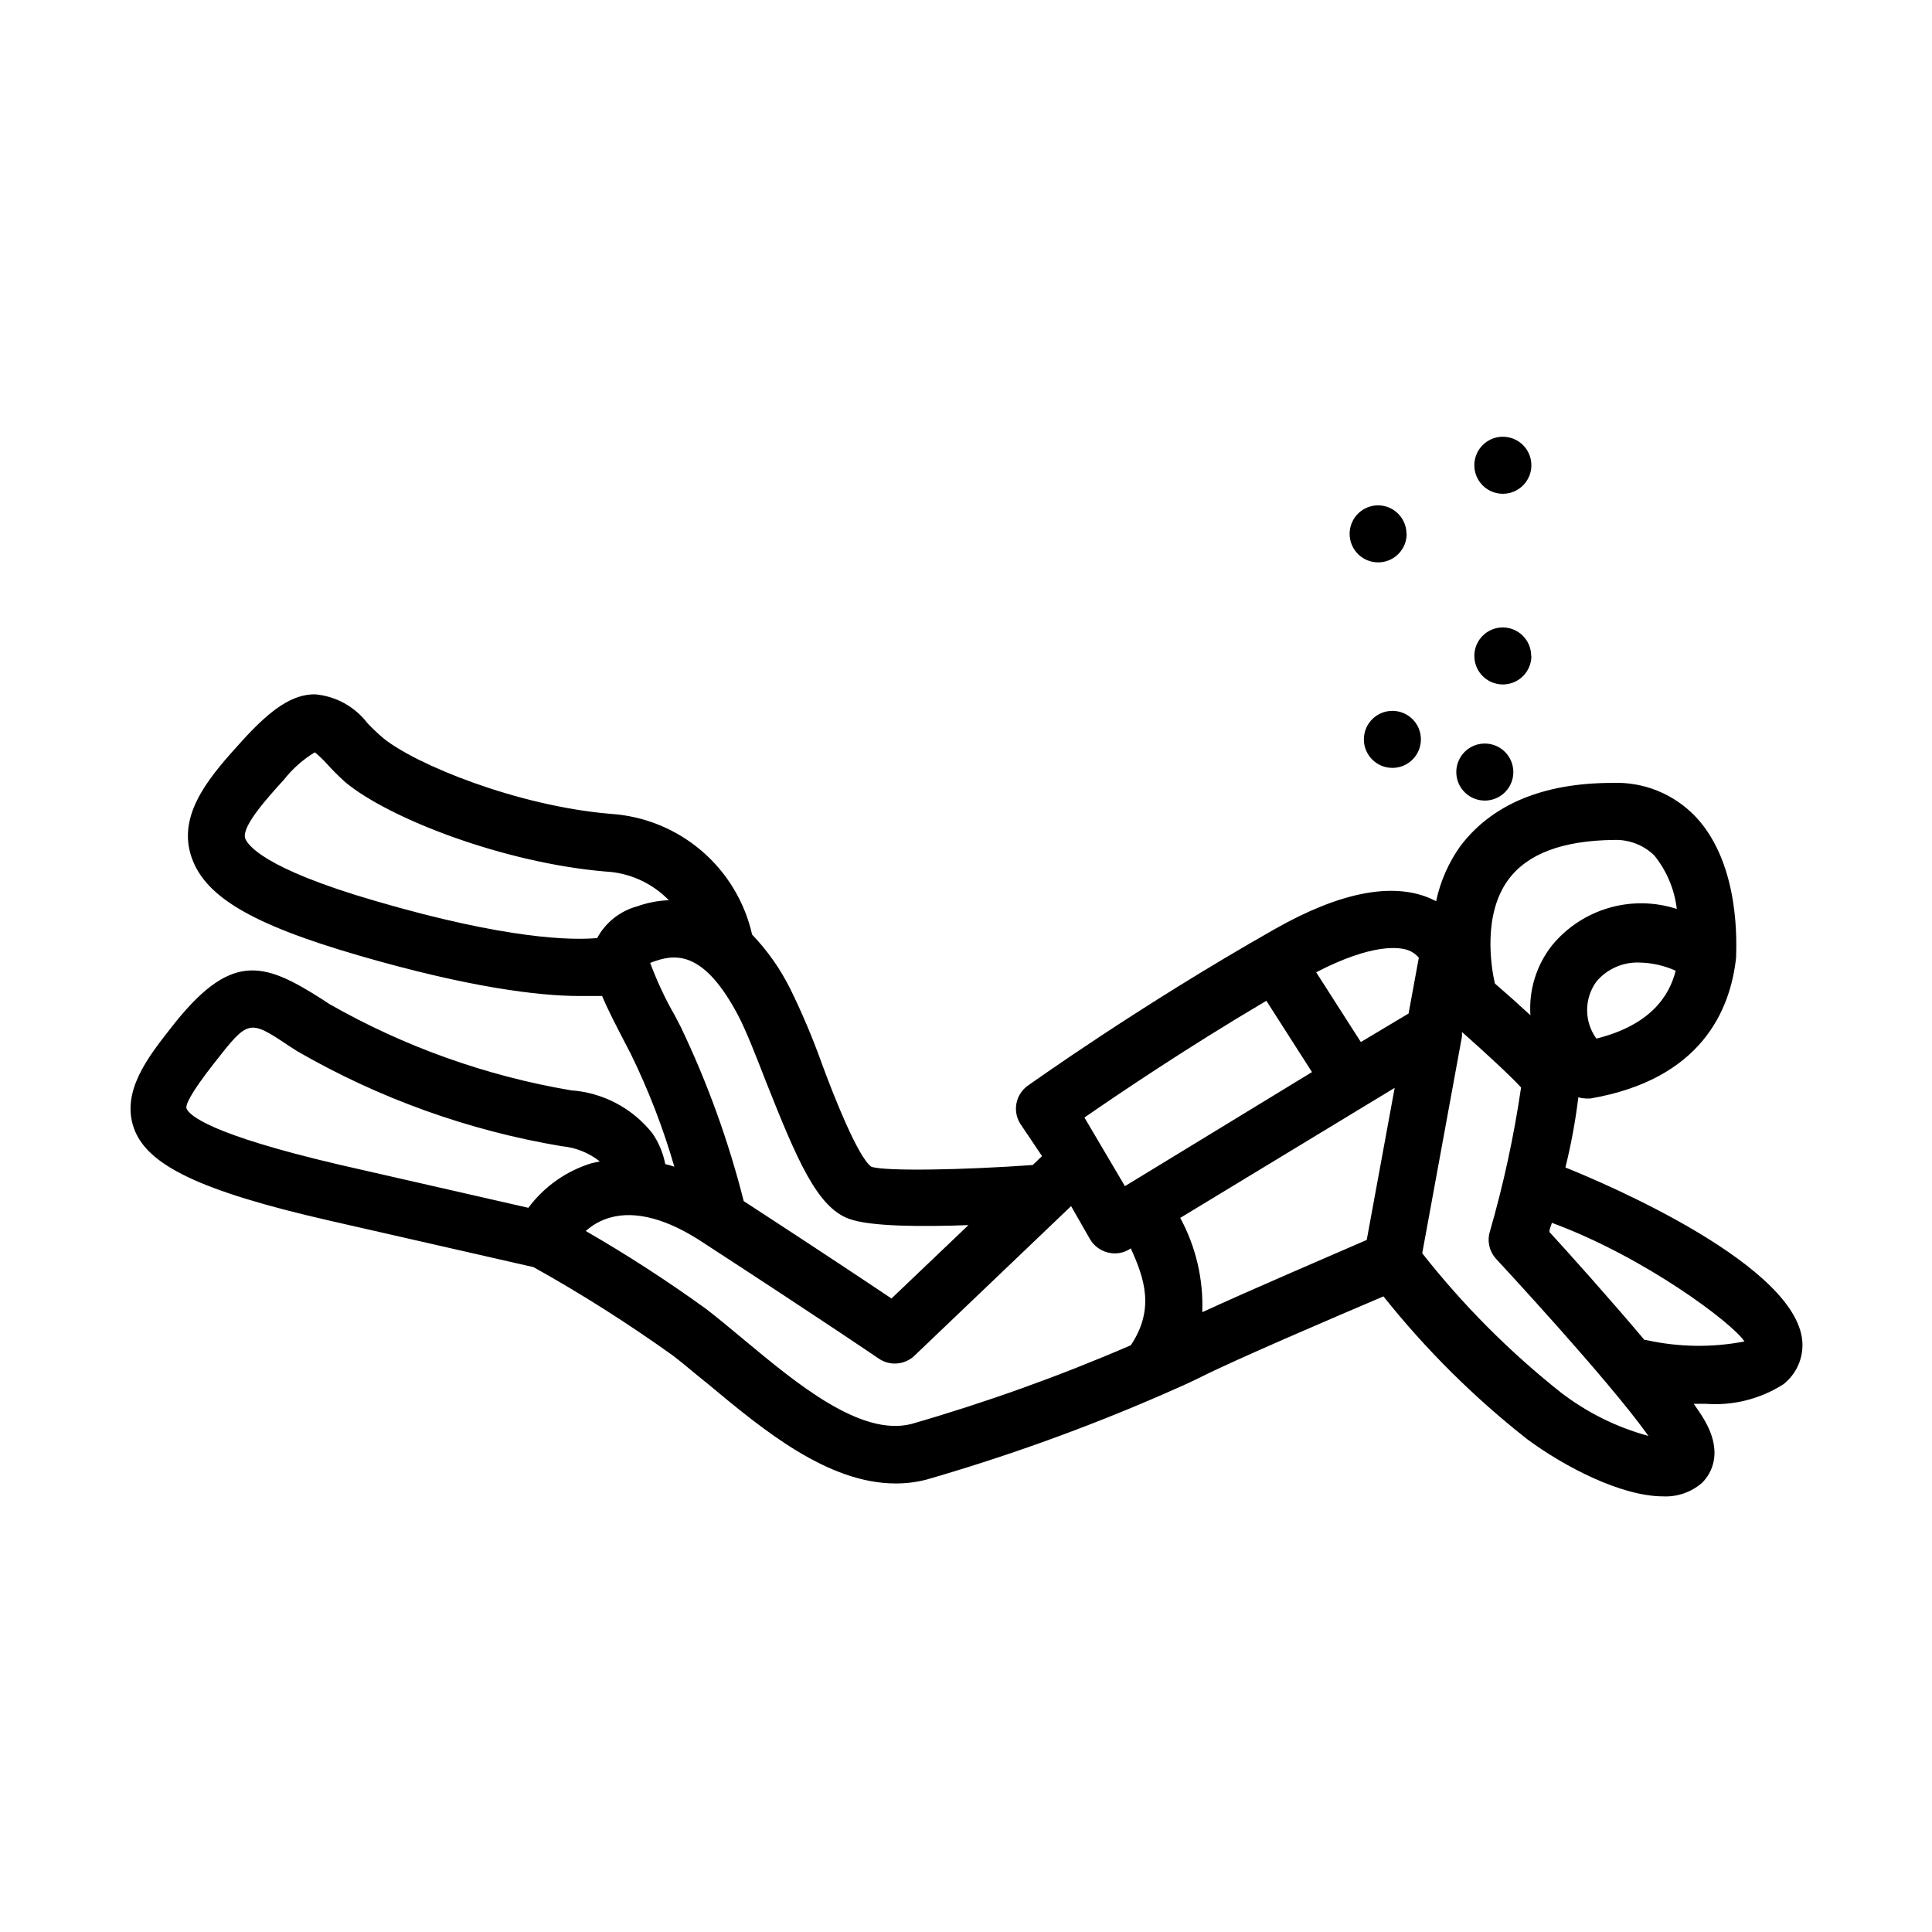 <?xml version="1.0" encoding="UTF-8"?>
<!-- Uploaded to: ICON Repo, www.svgrepo.com, Generator: ICON Repo Mixer Tools -->
<svg fill="#000000" width="800px" height="800px" version="1.1" viewBox="144 144 512 512" xmlns="http://www.w3.org/2000/svg">
 <g>
  <path d="m558.85 453.4c1.516-6.121 2.66-12.332 3.426-18.59 0.641 0.176 1.297 0.277 1.965 0.301h1.258c29.121-5.039 37.082-23.125 38.594-37.434v-0.25c0-2.418 1.359-24.082-10.68-36.93h-0.004c-5.719-6.062-13.785-9.352-22.117-9.02-18.59 0-32.043 5.844-40.305 16.777-3.106 4.367-5.281 9.32-6.398 14.562l-1.715-0.805c-10.078-4.231-23.879-1.512-40.961 8.16-36.273 20.555-65.141 41.312-65.496 41.516l0.004-0.004c-3.242 2.285-4.148 6.699-2.066 10.078l5.797 8.613-2.469 2.367c-18.137 1.309-39.145 1.715-42.773 0.453-3.527-2.469-10.078-18.992-13.301-27.859-2.379-6.594-5.121-13.055-8.215-19.348-2.621-5.246-6.016-10.07-10.074-14.305-1.957-8.648-6.648-16.434-13.387-22.199-6.734-5.762-15.152-9.199-23.996-9.793-24.938-2.066-52.043-13.199-60.457-20.152-1.449-1.234-2.828-2.547-4.133-3.93-3.356-4.383-8.406-7.144-13.902-7.609-5.844 0-11.438 3.68-19.246 12.293-7.809 8.617-16.93 18.641-13.754 29.875 3.176 11.234 16.02 18.742 44.84 27.105 28.816 8.363 47.41 10.68 58.34 10.68h5.945c1.512 3.629 3.629 7.707 6.144 12.543l1.512 2.922v0.004c4.68 9.578 8.52 19.539 11.488 29.773-0.793-0.281-1.602-0.516-2.418-0.703-0.555-2.91-1.703-5.668-3.375-8.113-5.273-6.684-13.121-10.836-21.613-11.434-22.52-3.824-44.191-11.566-64.035-22.875l-1.914-1.258c-15.77-10.078-24.383-12.695-40.305 7.91-5.793 7.406-13 16.574-9.574 26.25 3.426 9.672 17.129 16.574 51.742 24.484l54.16 12.344v-0.004c12.738 7.113 25.066 14.934 36.93 23.43 2.922 2.215 6.144 5.039 9.574 7.758 14.207 11.84 31.438 26.148 49.473 26.148 2.734 0.008 5.461-0.332 8.109-1.008 21.27-6.133 42.121-13.641 62.422-22.473 4.18-1.812 7.656-3.375 10.078-4.586 9.02-4.586 36.93-16.523 48.668-21.512v0.004c11.195 14.066 23.996 26.781 38.137 37.883 9.672 7.152 24.789 15.113 36.023 15.113v0.004c3.668 0.156 7.262-1.066 10.074-3.426 1.664-1.512 6.648-7.305 0.504-17.332-0.656-1.109-1.562-2.418-2.519-3.777h3.176c7.25 0.547 14.48-1.273 20.605-5.191 3.184-2.504 5.039-6.328 5.039-10.379 0-20.805-53.102-43.176-62.824-47.055zm8.211-34.16c-3.277-4.504-3.277-10.605 0-15.113 2.84-3.371 7.082-5.231 11.484-5.039 3.289 0.07 6.531 0.809 9.523 2.168-1.664 6.699-6.699 14.41-21.008 17.984zm-23.375-42.066c5.039-6.902 14.41-10.43 27.961-10.578h-0.004c4.012-0.168 7.914 1.324 10.785 4.129 3.273 4.066 5.336 8.973 5.941 14.156-5.836-1.898-12.109-1.996-18.004-0.277-5.894 1.715-11.137 5.164-15.043 9.902-4.148 5.254-6.195 11.859-5.746 18.539-3.223-2.973-6.551-5.945-9.422-8.414-1.055-4.633-3.172-18.289 3.527-27.457zm-26.5 18.641h-0.004c1.09 0.41 2.059 1.086 2.824 1.965l-2.719 14.812-12.648 7.559-11.84-18.488c14.914-7.711 22.016-6.703 24.383-5.848zm-54.562 95.723h-0.004c0.289-8.633-1.727-17.188-5.844-24.785l56.828-34.461-7.406 40.305c-8.664 3.777-30.328 13.047-43.578 19.145zm16.977-82.32 12.09 18.895-49.574 30.23-10.73-18.188c8.918-6.152 26.551-18.141 48.215-30.938zm-110.59 57.785c5.594 2.066 19.297 2.117 31.641 1.664l-20.402 19.445c-6.246-4.18-18.691-12.496-39.145-25.797l-0.008 0.004c-4.019-15.898-9.605-31.355-16.676-46.148l-1.512-2.922c-2.59-4.492-4.797-9.195-6.598-14.059 0.488-0.219 0.996-0.406 1.512-0.555 5.945-2.016 13.148-1.863 21.766 14.41 2.168 4.133 4.734 10.73 7.457 17.734 8.109 20.406 13.449 33.152 21.965 36.223zm-125.5-84.234c-30.23-8.766-34.059-15.113-34.562-16.676-0.855-3.176 5.894-10.629 10.379-15.566v-0.004c2.254-2.852 5-5.277 8.113-7.152 1.07 0.887 2.082 1.844 3.019 2.871 1.59 1.77 3.269 3.453 5.039 5.039 11.539 9.621 42.02 21.41 68.922 23.68 6.371 0.312 12.383 3.031 16.828 7.606-2.856 0.109-5.676 0.652-8.363 1.613-4.547 1.227-8.391 4.269-10.633 8.414-6.547 0.602-23.777 0.402-58.742-9.824zm-50.078 55.016c-0.301-0.855 0.707-3.578 7.203-11.891 9.27-11.84 9.27-11.84 20.152-4.586l1.965 1.258v0.004c21.684 12.523 45.434 21.055 70.129 25.188 3.68 0.34 7.18 1.738 10.078 4.031l-2.117 0.453c-6.731 2.043-12.629 6.195-16.824 11.84l-50.129-11.438c-34.461-8.059-39.703-13.098-40.457-14.859zm192.1 83.582c-13.453 3.426-30.48-10.781-44.184-22.168-3.578-2.973-7.004-5.844-10.078-8.211-10.312-7.473-21.008-14.402-32.039-20.758 1.871-1.691 4.113-2.918 6.547-3.578 6.648-1.863 15.113 0.352 24.637 6.699 33.453 21.766 46.301 30.582 46.453 30.684 2.938 2.012 6.887 1.699 9.469-0.754l41.516-39.648 5.039 8.816v-0.004c1.039 1.734 2.727 2.981 4.684 3.477 1.953 0.508 4.027 0.199 5.742-0.855l0.352-0.25c3.578 7.91 6.449 16.07 0 25.695l0.004-0.004c-18.918 8.176-38.34 15.145-58.141 20.859zm172.15-8.312c-13.66-10.832-26.004-23.227-36.777-36.93l10.531-57.434v-1.211c6.5 5.742 13.199 11.992 15.668 14.711h-0.004c-1.898 12.953-4.676 25.762-8.312 38.34-0.711 2.531-0.043 5.246 1.766 7.156 0.301 0.352 29.625 31.84 40.305 46.855v-0.004c-8.402-2.281-16.273-6.184-23.176-11.484zm22.469-13.957h-0.352c-9.523-11.285-20.152-23.125-25.191-28.617 0-0.855 0.453-1.613 0.656-2.418 24.535 9.02 47.914 26.602 51.035 31.438-8.652 1.664-17.551 1.523-26.148-0.402z"/>
  <path d="m537.44 341.05c-3.051 0.02-5.793 1.871-6.945 4.699-1.152 2.824-0.496 6.066 1.672 8.219 2.164 2.148 5.41 2.785 8.227 1.613 2.82-1.172 4.656-3.926 4.656-6.977 0-2.012-0.805-3.941-2.234-5.359-1.426-1.422-3.363-2.211-5.375-2.195z"/>
  <path d="m513 347.5c4.172 0 7.555-3.383 7.555-7.555 0-4.176-3.383-7.559-7.555-7.559-4.176 0-7.559 3.383-7.559 7.559 0 4.172 3.383 7.555 7.559 7.555z"/>
  <path d="m549.78 317.83c0-4.176-3.383-7.559-7.559-7.559-3.051 0.02-5.789 1.875-6.945 4.699-1.152 2.828-0.496 6.07 1.672 8.219 2.164 2.152 5.41 2.789 8.23 1.617 2.816-1.172 4.652-3.926 4.652-6.977z"/>
  <path d="m542.22 259.74c-3.051 0.02-5.789 1.875-6.945 4.699-1.152 2.824-0.496 6.066 1.672 8.219 2.164 2.152 5.41 2.789 8.23 1.617 2.816-1.176 4.652-3.926 4.652-6.977 0-2.023-0.809-3.961-2.25-5.383-1.438-1.418-3.387-2.203-5.41-2.176z"/>
  <path d="m516.73 285.48c0-4.176-3.383-7.559-7.555-7.559-3.055 0.02-5.793 1.875-6.949 4.699-1.152 2.824-0.492 6.066 1.672 8.219 2.164 2.152 5.41 2.789 8.23 1.617 2.816-1.176 4.652-3.926 4.652-6.977z"/>
 </g>
</svg>